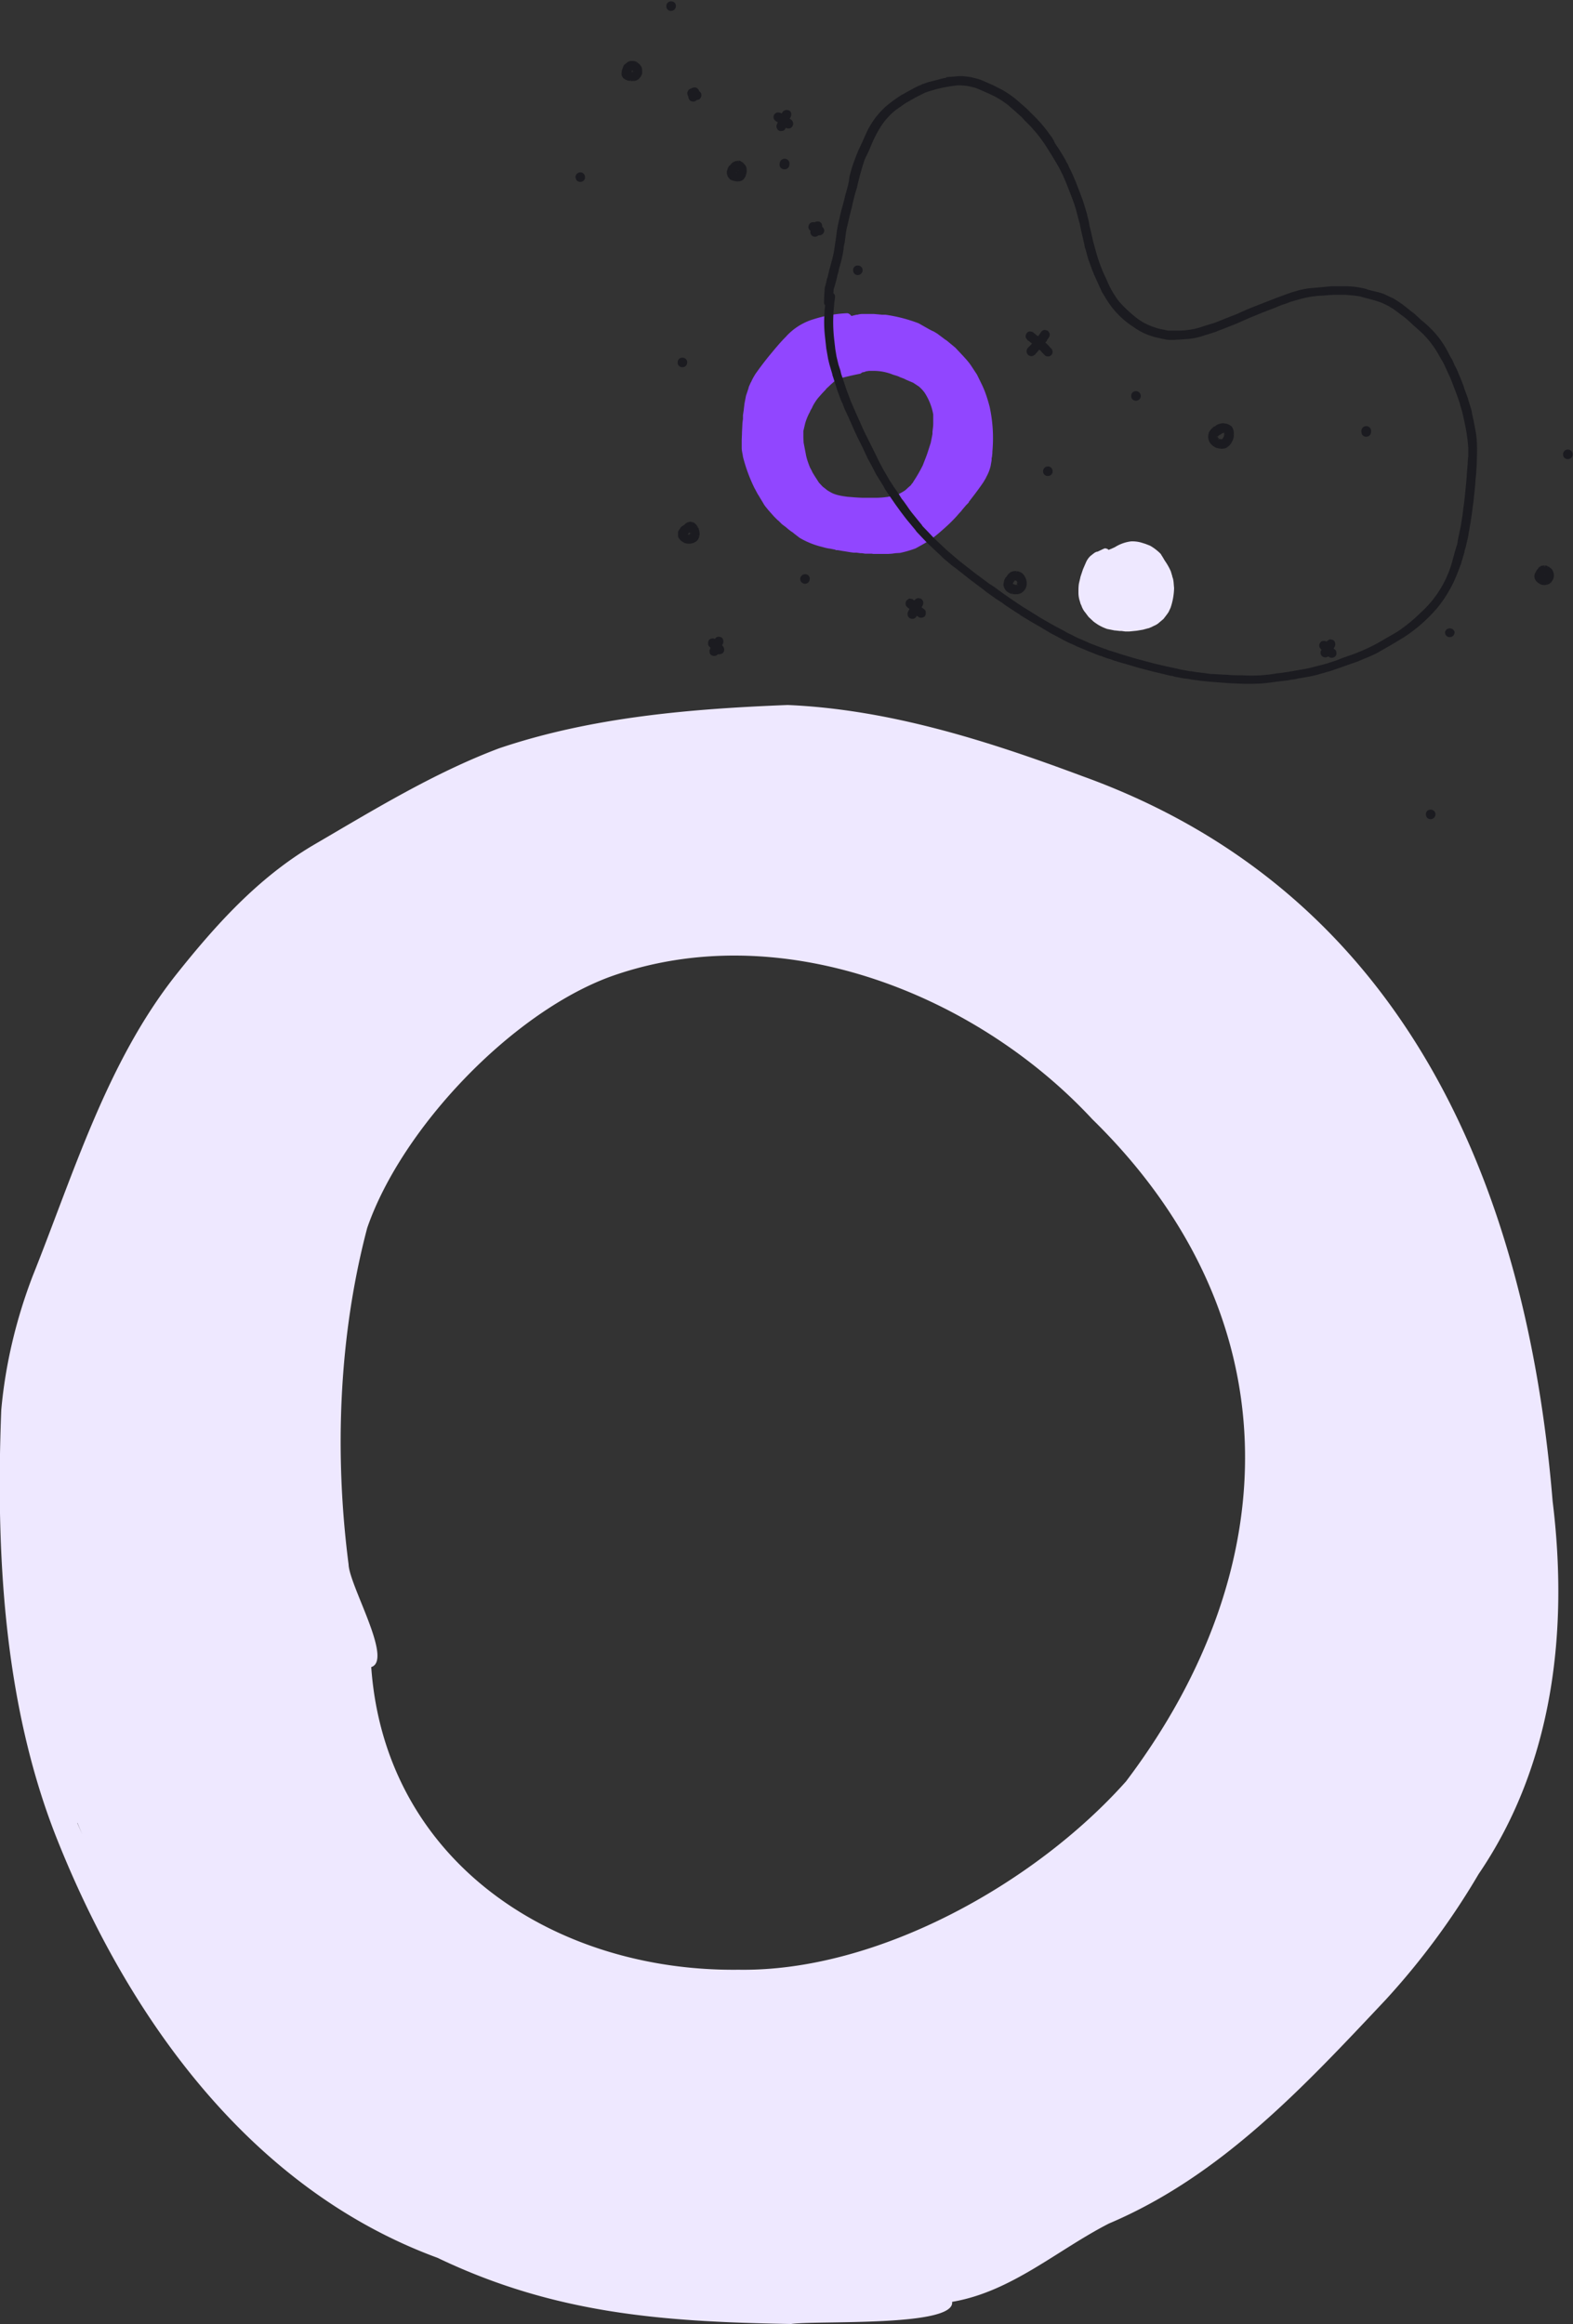 <svg width="625" height="923" viewBox="0 0 625 923" fill="none" xmlns="http://www.w3.org/2000/svg"><rect x="0" y="0" width="625" height="923" fill="#333333" stroke="none"/><path d="M336.5 124.4a51.5 51.5 0 00-13.3 2.4 24 24 0 00-11 7c-2.4 2.4-4.5 5-6.5 7.4a135 135 0 00-5.6 7.4c-.6 1-1.2 2-1.6 3l-.2.3-.8 1.8-.1.5-1 3-.6 3.1-.2 1.7-.1.9-.3 2v1.5l-.2 1.5-.2 4v.5l-.1 2.3v3.2c0 1.2.4 2.5.5 3.5a63.7 63.7 0 004.6 12.5c.6 1 1 2 1.7 3l.4.7 1.4 2.3c.5 1 1.3 1.8 1.9 2.6l2.3 2.6 1.3 1.3.6.5.3.3 1 1 1.6 1.2.8.7 1.3 1 .5.3.6.5 2.2 1.7a32.5 32.5 0 008.9 3.6c1.1.3 2.1.6 3.2.7l2 .4.4.2h.7l1.7.3 1.3.2 1.2.2.6.1 1.4.2h1.3l1.4.2h.6l1.4.2h2.6l.6.1h5.9l1.5-.1 1.4-.2 1.8-.1a44.6 44.6 0 006.2-1.8l2.7-1.5 1.7-1 .6-.4c2.7-1.7 5.2-4 7-5.6a62 62 0 004.5-4.5l.5-.6 1.2-1.3.2-.3 1.7-2 1-1c0-.3.2-.4.3-.6 2.1-2.7 4-5.2 5.6-7.6l1-1.7v-.1a17 17 0 001.8-4.5l.4-2.3v-.8c.2-.6.2-1.3.3-2v-.6a58.7 58.7 0 00-1.1-17.9c-.9-3.4-1.8-6.1-3-8.6l-2-4.1-2.5-3.8c-.9-1.3-2-2.5-3-3.6l-3.1-3.3-3.5-2.9-.5-.3-3.2-2.4-1.5-.9-.3-.1-1-.5-.9-.5-.7-.4-3-1.7a60.4 60.4 0 00-13.2-3.4h-1.4l-1-.1-2.2-.2h-4.5c-.7 0-1.3.1-2 .3h-.4l-2 .5c-.6-.7-1.1-1.1-1.8-1.1zm-11.8 34.1l.4-.5 1.5-1.7 1.6-1.7v-.1l1.5-1.4.3-.3 1.7-1.5.7-.4.9-.5a128.9 128.9 0 018.6-2l.7-.5 1-.2.4-.2 1.3-.2h1.7a20.3 20.3 0 017.8 1.5c.9.3 1.9.5 2.8 1l1.6.6 1 .5 2.6 1.1 2.3 1.5c.8.7 1.6 1.5 2.3 2.5a23.3 23.3 0 013.4 8.6v3.7c0 1.1-.2 2.2-.3 3.2v.7-.2.3l-.1.6-.6 3-1 3.1c-.6 2-1.4 3.8-2.1 5.7a57.8 57.8 0 01-3.8 6.6l-.2.4-.3.3-.5.7-.2.2-.7.6-1.3 1.2c-1 .7-2 1.2-2.8 1.6h-.2l-.9.4-1.4.3-2 .4h-.2c-1.4.2-2.8.3-4.3.3h-5.2a75 75 0 01-3.5-.2l-1.2-.1-1.3-.1-1.4-.2-.6-.1c-1.2-.2-2.5-.5-3.7-1a17.3 17.3 0 01-2.6-1.5l-.2-.2-1.3-1-1.5-1.6-1.8-2.8c-.4-.7-.8-1.2-1-1.8l-.8-1.5c-.7-1.8-1.2-3.2-1.5-4.6l-.5-2.6-.5-2.6-.1-2.1V172.8v-1.6l.7-3a22 22 0 011.9-4.6c.2-.6.6-1.2.9-1.7v-.1c.5-1.1 1.2-2.2 2-3.3z" fill="#9146FF"/><path d="M449.9 215h-.4a15.6 15.6 0 00-6.5 2.3l-1.3.6-1 .4-.2.1-.5-.4-.7-.2h-.4l-.7.3-2.1 1c-.5 0-.9.3-1.3.5l-1.4 1.1c-.7.6-1.3 1.4-1.8 2.4l-1.3 3-1 3-.1.5-.5 2.1c-.2 1.2-.2 2.4-.2 3.6 0 1 .1 1.9.4 3l.3 1 .1.4.5 1.1v.1c.3.7.6 1.3 1.1 2l.1.1 1.5 2 1.6 1.5c.6.6 1.3 1 2 1.5a19.5 19.5 0 003.8 1.8l3 .6h.2l1.8.2h.7l1.5.2h1.6l3-.3 2.4-.4 2.2-.6c.2 0 .5-.1.7-.3h.2l1.2-.6c.7-.3 1.3-.6 1.9-1.1l2-1.7 1.3-1.7.7-1 .8-1.7a26 26 0 001.4-7.8l-.2-2.4c-.1-.8-.2-1.5-.5-2.1v-.2l-.6-2a24 24 0 00-1.9-3.5l-.2-.3-.4-.6-.7-1.2-.7-1.1v-.1l-.7-.7c-1.1-1-2.4-2-3.7-2.7l-1.8-.7-1.6-.5c-1.4-.4-2.6-.5-3.6-.5z" fill="#EEE8FF"/><path d="M621.3 180.5c0 .9.7 1.6 1.6 1.6 1 0 1.7-.7 1.7-1.6 0-1-.7-1.7-1.7-1.7-.9 0-1.6.7-1.6 1.7zM415.4 135.5h0l1.2-1.7h0c.2-.4.3-.9.2-1.3-.2-.4-.4-.8-.8-1h0l-.8-.2c-.6 0-1.1.3-1.4.8a36.5 36.5 0 01-4.2 5.2l-1 1c-.6.7-.6 1.7 0 2.4.3.3.8.5 1.2.5.4 0 .8-.2 1.2-.5l1.5-1.7h0a176.8 176.8 0 013-3.5z" fill="#1B1B20" stroke="#1B1B20" stroke-width=".5"/><path d="M409 131.9h0c-.4.1-.8.4-1 .8-.2.4-.3.8-.2 1.3l.7 1a1.9 1.9 0 00.4.2l3.2 2.6h0l1.6 1.4.6.7h0l.2.2h0l.2.2.8.8.6.2h.7c.4-.2.8-.4 1-.8h0a1.7 1.7 0 00-.5-2.1l-.4-.4h0l-.3-.4-.2-.2-.2-.2-.4-.4-.8-.7h0l-.7-.7h0l-4.1-3.3h0l-.8-.2h0-.1 0-.1 0-.1 0zM449.7 157.3c0 .9.7 1.6 1.6 1.6 1 0 1.7-.7 1.7-1.6 0-1-.7-1.7-1.7-1.7-.9 0-1.6.7-1.6 1.7zM363.5 238.6h0a69 69 0 00-2.5 4.5h0c-.3.7-.2 1.7.6 2.2.4.2.9.3 1.3.2.4-.1.8-.4 1-.8l2.5-4.4c.4-.8.2-1.8-.6-2.3h0l-.8-.2c-.6 0-1.1.3-1.5.8z" fill="#1B1B20" stroke="#1B1B20" stroke-width=".5"/><path d="M361.3 238h0v.1c-.4.1-.8.4-1 .7h0a2 2 0 00-.2 1.3h0c.1.5.4.7.7 1h0c.7.5 1.3 1 1.8 1.6h0l1 1 .5.4.7.5h0c.3.3.7.5 1.2.5s.8-.2 1.2-.4h0c.3-.4.4-.8.4-1.2 0-.4 0-.9-.4-1.2l-.8-.6-.3-.3-1.1-1a15 15 0 00-.5-.5h0l-.5-.5h0l-1.5-1.2-.8-.2h-.2s0 0 0 0h-.2z" fill="#1B1B20" stroke="#1B1B20" stroke-width=".5"/><mask id="a" maskUnits="userSpaceOnUse" x="398.2" y="226.3" width="10" height="10" fill="#000"><path fill="#fff" d="M398.2 226.3h10v10h-10z"/><path d="M401.6 227.8l-.6.5-.2.3c-.3.2-.5.6-.7.9a4.5 4.5 0 00-1 2.6c0 .5.3 1 .5 1.4.3.6.8 1.1 1.4 1.5l1.3.4a6 6 0 001.7.1c.8 0 1.4-.2 2-.7l.4-.3.4-.6.4-.8c.6-1.6 0-3.4-1-4.7-.4-.5-.8-.7-1.3-.9l-1-.2h-.4c-.7 0-1.4.1-2 .5zm2.1 2.3h.4v.1l.4.5.1.7v.8l-.2.2-.3.2H403.2c-.3 0-.5 0-.8-.2h-.2c0-.2-.1-.3-.3-.5l.1-.4.7-1c0-.2.2-.2.3-.4h.2l.1-.1h.4zm-1.8 1.6zm0 0z"/></mask><path d="M401.6 227.8l-.6.5-.2.3c-.3.2-.5.6-.7.9a4.5 4.5 0 00-1 2.6c0 .5.3 1 .5 1.4.3.6.8 1.1 1.4 1.5l1.3.4a6 6 0 001.7.1c.8 0 1.4-.2 2-.7l.4-.3.4-.6.4-.8c.6-1.6 0-3.4-1-4.7-.4-.5-.8-.7-1.3-.9l-1-.2h-.4c-.7 0-1.4.1-2 .5zm2.1 2.3h.4v.1l.4.5.1.7v.8l-.2.2-.3.2H403.2c-.3 0-.5 0-.8-.2h-.2c0-.2-.1-.3-.3-.5l.1-.4.7-1c0-.2.2-.2.3-.4h.2l.1-.1h.4zm-1.8 1.6zm0 0z" fill="#1B1B20"/><path d="M401.6 227.8l-.3-.4.3.4zm-.6.5l.3.5h.1v-.2l-.4-.3zm-.2.3l-.4-.4.4.4zm-.7.9l.4.3-.4-.3zm-.7 1.4l-.5-.1.5.1zm.2 2.6l-.5.1.5-.1zm1.4 1.5l.3-.5-.3.5zm1.3.4l-.1.5v-.5zm1.7.1v-.5.5zm2-.7l-.3-.4.2.4zm.4-.3l.3.4-.3-.4zm.4-.6l-.4-.3.4.3zm.4-.8l.5.1-.5-.1zm-1-4.7l.4-.3-.4.3zm-1.3-.9l.2-.5-.2.5zm-1-.2l.1-.5v.5zm-.4 0v.5-.5zm.6 2.8l.3-.3-.1-.2h-.2v.5zm0 .1l.5-.3h-.1l-.4.3zm.4.5l.5-.1v-.1h-.1l-.4.2zm.1.7h.5v-.1h-.5zm0 .4l.5.1v-.1h-.5zm0 .4l.3.4v-.1l.1-.1-.5-.2zm-.2.2l.4.3-.4-.3zm0 0l-.4-.3.4.3zm-.3.2l.3.5v-.1l-.3-.4zm-1 0v.6-.5zm-.7-.2l-.4.4h.1l.1.1.2-.5zm-.2 0l-.4.2.4-.3zm-.3-.5l.5-.3-1-1.4v1.7h.5zm.1-.4l-.5-.2v.2h.5zm.7-1l-.4-.4v.1l.4.3zm0 0l.4.3v-.2l-.4-.2zm.3-.4v-.5h-.4v.3l.4.2zm0 0v.5h.2l.2-.1-.4-.4zm.3-.1l.4-.4-.4-.3-.3.3.3.4zm-2-2.6l-.7.7.9.5.4-.4-.6-.8zm-.5.5c-.2 0-.3.3-.4.3l.7.7h.1v-.1l-.4-.9zm-.4.4l-.7 1 .8.4.7-.8-.8-.6zm-.7.9a5 5 0 00-.8 1.6l1 .3c0-.5.3-1 .6-1.3l-.8-.6zm-.8 1.6l-.2 1.3h1l.1-1-1-.3zm-.2 1.3c0 .3 0 .6.2.9v.3l.2.3 1-.3a9.5 9.5 0 00-.3-.7l-.1-.5h-1zm.4 1.5c.4.9 1 1.4 1.7 1.8l.5-.9c-.6-.3-1-.7-1.3-1.2l-.9.3zm1.7 1.8c.5.3.9.4 1.4.5l.2-1c-.4 0-.8-.2-1.1-.4l-.5 1zm1.4.5c.6.1 1.2.2 1.9.1l-.1-1h-1.6l-.2 1zm1.9.1c.8 0 1.5-.3 2.1-.8l-.6-.8c-.5.4-1 .6-1.6.6v1zm2.1-.8l.3-.2.2-.1-.6-.8-.3.1-.1.2.5.8zm.5-.4l.5-.6-.8-.6c0 .2-.2.4-.4.5l.7.7zm.5-.6l.3-.5.2-.5-1-.3-.1.4-.2.3.8.6zm.5-1c.7-1.8 0-3.7-1.1-5.1l-.8.6c1 1.2 1.5 2.8 1 4.2l.9.3zm-1.1-5.1a4 4 0 00-1.5-1l-.4.9 1.1.7.8-.6zm-1.5-1l-.6-.2h-.5l-.2 1h.9l.4-.9zm-1.2-.3h-.1-.2-.1v1h.4v-1zm-.4 0c-.8 0-1.6.2-2.2.6l.5.8c.5-.3 1-.4 1.7-.4v-1zm.2 3.8h.4v-1h-.4v1zm0-.1l.8-.7-.8.7zm0 0a37 37 0 00.4.5l.8-.6-.2-.2-.1-.3-.9.6zm.3.3a166.2 166.2 0 00.2.7l1-.2-.2-.4v-.3l-1 .2zm.1.6V231.8h1v-.1-.1-.1h-1zm0 .2v.5l.9.3v-.3l.1-.2-1-.3zm0 .3v.2l.7.6.1-.2-.7-.6zm0 .1l.6.8-.6-.8zm0 0l-.1.1h-.1l-.1.2.7.7.1-.1.1-.1-.7-.7zm-.2.2a.7.7 0 01-.1 0v1l.6-.1-.5-1zm-.1 0h-.2-.1H403.1v1h.6v-1zm-.5 0l-.7-.2-.4 1 .9.2.2-1zm-.6-.1l-.2-.2-.6.8.2.1.6-.7zm0 0a4 4 0 01-.3-.5l-.9.6.2.2.1.2.8-.5zm-.8-.2h.5-1 .5zm.5 0l.1-.4h-1v.3h1zm0-.2l.7-1-.8-.5-.8 1.1 1 .4zm.6-.9l-.6-.7.6.7zm.2-.2l.2-.2-.9-.5-.2.3.9.4zm-.2-.5v.5-1 .5zm.4.4h-.2v-1l-.3.1-.2.2.7.7zm-.2 0h.1a.6.6 0 00.4-.1l-.7-.8h.2v1zm-.2-.2c.3.3.6.3.7.3v-1l-.7.7zm-1.6 1.4h1-1zm.5 0h.5-1 .5zm-.5 0h.5.5-1zm.5 0h.5-1 .5z" fill="#1B1B20" mask="url(#a)"/><mask id="b" maskUnits="userSpaceOnUse" x="479.5" y="167.6" width="11" height="11" fill="#000"><path fill="#fff" d="M479.5 167.6h11v11h-11z"/><path d="M485.8 168.6c-1 .1-2.1.4-2.8 1.1l-.8.5c-.6.5-1.2 1.2-1.5 2-.3.9-.2 1.7 0 2.5a4.1 4.1 0 001.9 2.2c.3.3.6.4 1 .5l1.2.3c1 .1 2 0 2.8-.6l.5-.5.4-.5.3-.3a6.5 6.5 0 001-3.1c0-1.2-.2-2.4-1-3.2-.7-.6-1.6-.8-2.5-.8h-.5zm.7 2.8h.3l.1.2V172.5l-.2 1.2-.5.9-.3.2-.1.1h-.8l-.6-.1-.4-.2-.4-.4-.1-.2-.1-.5v-.1-.1l.2-.4c.3-.2.4-.5.7-.6.4-.1.6-.3.7-.5l.1-.1.8-.2h.6zm-1.3 0s0 .1 0 0c0 .1 0 0 0 0zm1.7.1zm0 0l.1.1z"/></mask><path d="M485.8 168.6c-1 .1-2.1.4-2.8 1.1l-.8.5c-.6.5-1.2 1.2-1.5 2-.3.9-.2 1.7 0 2.5a4.1 4.1 0 001.9 2.2c.3.3.6.4 1 .5l1.2.3c1 .1 2 0 2.8-.6l.5-.5.4-.5.3-.3a6.5 6.5 0 001-3.1c0-1.2-.2-2.4-1-3.2-.7-.6-1.6-.8-2.5-.8h-.5zm.7 2.8h.3l.1.2V172.5l-.2 1.2-.5.9-.3.2-.1.1h-.8l-.6-.1-.4-.2-.4-.4-.1-.2-.1-.5v-.1-.1l.2-.4c.3-.2.4-.5.7-.6.4-.1.6-.3.7-.5l.1-.1.8-.2h.6zm-1.3 0s0 .1 0 0c0 .1 0 0 0 0zm1.7.1zm0 0l.1.1z" fill="#1B1B20"/><path d="M485.8 168.6v.5h.1v-.5zm-2.8 1.1l.4.4-.4-.4zm0 0v.6h.2l.1-.2-.3-.3zm-.8.5l.4.4-.4-.4zm-1.5 2l.5.2-.5-.1zm0 2.5l-.4.2.5-.2zm1.1 1.7l.4-.4-.4.4zm.8.5l.3-.4-.3.4zm1 .5l-.2.5.2-.5zm1.2.3v.5-.5zm2.8-.6l.3.4-.3-.4zm1-1l-.4-.4v.1l.3.3zm.2-.3l-.5-.3.5.3zm.5-1.1l.5.2-.5-.2zm.5-2h-.5.5zm-1-3.2l-.4.4.4-.4zm-2.5-.8l-.3.4H486.3v-.4zm.2 2.7l-.1.5h.1v-.5zm.3 0h.5v-.4h-.5v.5zm.2 1.1l.5.1h-.5zm-.3 1.2l.4.2-.4-.2zm-.5.9l.3.3h.1l-.4-.3zm-.3.2l-.2-.5-.1.1.3.4zm-.1.1v.5h.2l.1-.1-.3-.4zm-.8 0v.5-.4zm-.6-.1l-.2.4.2-.4zm-.8-.6l-.4.3.4-.3zm-.1-.2l-.5.1.5-.1zm0-.7v.5h.2l.2-.3-.5-.2zm.1-.4l-.3-.4v.1l-.1.1.4.2zm.7-.6l.3.4-.3-.4zm0 0v-.6h-.2v.2l.3.3zm.7-.5l.4.3.1-.1v-.2h-.5zm.1-.1l-.2-.5-.3.2v.3h.5zm.8-.2l.1.5h.1l.1-.1-.3-.4zm1 0l.4-.3-.8-.8v1.2h.5zm.1.1v.5h1.2l-.8-.8-.4.3zm-1.2-3.5c-1 .1-2.3.4-3.1 1.3l.7.7c.5-.6 1.5-.9 2.5-1l-.1-1zm-3.1 1.3l.6.7-.6-.7zm.2-.1c-.4 0-.7.2-1 .5l.7.7.5-.2-.2-1zm-1 .5c-.7.6-1.3 1.3-1.7 2.3l1 .3c.2-.7.7-1.3 1.4-1.8l-.7-.8zm-1.6 2.3a4 4 0 000 2.8l1-.4a3 3 0 01-.1-2l-1-.4zm0 2.8c.2.6.6 1.3 1.2 1.8l.7-.7c-.4-.4-.7-1-1-1.5l-.9.4zm1.2 1.8l.8.7.5-.9-.6-.5-.7.7zm.8.6l.6.4.5.2.4-1c-.2 0-.4 0-.5-.2-.2 0-.3 0-.4-.2l-.6.8zm1 .6l1.5.3v-1c-.3 0-.7 0-1-.2l-.4.9zm1.5.3c1 .1 2.2 0 3-.7l-.5-.8c-.7.5-1.6.6-2.4.5l-.1 1zm3-.7l.7-.6-.7-.7-.5.5.6.8zm.7-.6l.4-.5-.8-.6-.3.4.7.7zm.4-.5c.2-.1.2-.3.3-.4l-.9-.5-.1.2.7.7zm.3-.4l.6-1.1-1-.4-.5 1 .9.5zm.6-1.1a7 7 0 00.5-2.2h-1a6 6 0 01-.4 1.8l.9.4zm.5-2.2c0-1.2-.2-2.6-1.2-3.6l-.7.8c.7.6 1 1.7.9 2.7l1 .1zm-1.2-3.5a4 4 0 00-2.8-1v1c.8 0 1.6.2 2.1.7l.7-.7zm-2.5-1a1 1 0 00-.5-.1 1 1 0 00-.4 0l.3 1 .6-.8zm0 3.7h-.1.3v-1h-.3v1zm.2-.4v.5-1 .5zm-.5 0a.6.6 0 00.1.3.6.6 0 00.1 0 .4.4 0 01-.1-.2h1a.6.6 0 000-.3h-.1v-.1a.4.4 0 010 .3h-1zm.1 0v.3h1v-.3h-1zm0 .3v.7h1v-.1-.1-.1-.1-.1-.1h-1zm0 .7c0 .3 0 .6-.2 1l1 .3.3-1.2-1-.1zm-.2 1l-.5.8.9.5.5-1-.9-.4zm-.4.7v.1h-.1l.5 1a1 1 0 00.3-.4l-.7-.7zm-.2.2l-.2.2.7.7.2-.2-.7-.7zm.2 0a.6.6 0 00-.2 0h-.1v1a.7.7 0 00.2 0h.1v-1zm-.2 0h-.1-.1-.1-.2v1h.4v-1zm-.4 0h-.4-.3l-.2.9h.3l.3.1.3-1zm-.6 0l-.1-.1h-.1l-.8.6.4.3a3.6 3.6 0 00.2 0l.4-.9zm-.3-.2v-.1h-.1v-.1c-.1 0 0 0 0 0h-.1l-.1-.1-.7.7.1.1h.1v.1l.1.1.7-.7zm-.2-.2l-.1-.2-1 .4.1.2h.1l.9-.4zm-.2-.2v-.1-.1-.1h-1l.1.6 1-.3zm0-.3v-.1h-1v.1h1zm0-.1a.5.5 0 01-.5.4v-1a.5.5 0 00-.5.5h1zm0 .1v-.1l.2-.4-1-.3v.1a2 2 0 00-.1.3l.9.4zm.1-.3l.6-.5-.5-.9c-.4.2-.6.6-.8.7l.7.7zm.7-.6l-.7-.7.7.7zm-.2.1c.3 0 .7-.2 1-.6l-.9-.6c0 .1-.1.2-.3.2l.2 1zm1-.9v.1a.4.4 0 010 .2v-.1a.6.6 0 00.1-.3h-1v-.1a.4.4 0 01.1-.2v.1a.6.6 0 00-.2.3h1zm-.2.4l.7-.2-.2-1-.9.2.4 1zm1-.3l.4-1c-.3 0-.7 0-1 .2l.5.8zm-1-.4h-.6 1-1 .5zm-.6 0h.5-.5 1-1zm1.8.4l.4-.3.4-.4-.8.7.4-.3.4-.4-.8.7zm0 0l.4-.3.4-.4-.8.7.4-.3.4-.4-.8.7zm0 0l.4-.3.4-.4-.8.7.4-.3.4-.4-.8.7zm.1 0v.1l.8-.7-.8.6zm.4-.8a.4.4 0 01.5.4h-1v.1a.6.6 0 00.5.5v-1z" fill="#1B1B20" mask="url(#b)"/><path d="M414.7 187.2c0 .9.7 1.6 1.6 1.6 1 0 1.7-.7 1.7-1.6 0-1-.7-1.7-1.7-1.7-.9 0-1.6.8-1.6 1.7zM541.2 171.6c0 1 .7 1.6 1.6 1.6 1 0 1.7-.7 1.7-1.6a1.7 1.7 0 10-3.3 0zM574.4 251.1c0 1 .7 1.7 1.6 1.7 1 0 1.7-.8 1.7-1.7a1.7 1.7 0 00-3.3 0zM528.4 254.3h0-.1c-.4.1-.8.4-1 .7h0a15 15 0 01-1 1.6h0l-.5 1h0l-.6.8c-.3.4-.3.9-.2 1.3a1.7 1.7 0 003 .4l1.1-1.7h0l1-1.7c.2-.4.3-.8.1-1.3h0c0-.4-.3-.8-.7-1h0l-.8-.2h-.3v0s0 0 0 0zm.1 0s0 0 0 0 0 0 0 0z" fill="#1B1B20" stroke="#1B1B20" stroke-width=".5"/><path d="M529.8 257.9h0v0s0 0 0 0 0 0 0 0 0 0 0 0zm0 0h0zm.1 0s0 0 0 0 0 0 0 0zm-.3-.3l-.8-.8-.8-.8h0l-.8-.8c-.3-.3-.7-.4-1.1-.4-.5 0-.9 0-1.2.4-.7.7-.6 1.7 0 2.3l.4.5h0l.5.4c.2.4.5.6.8.8h0l.6.6h0l.2.2.9.8h0c.8.4 1.8.2 2.3-.6.2-.4.2-.8.1-1.2 0-.4-.3-.8-.7-1l-.4-.4z" fill="#1B1B20" stroke="#1B1B20" stroke-width=".5"/><mask id="c" maskUnits="userSpaceOnUse" x="609.1" y="224.1" width="9" height="9" fill="#000"><path fill="#fff" d="M609.1 224.1h9v9h-9z"/><path d="M612 225.5c-.1.1-.4.3-.5.6l-.4.4-.6 1c-.3.6-.5 1.4-.3 2 .3.9 1 1.4 1.6 1.8.7.6 1.9.7 2.8.4l.9-.4.5-.4c.3-.3.5-.6.6-1 .3-.5.3-1.1.3-1.6 0-.6-.2-1-.4-1.5l-.8-1a4.8 4.8 0 00-2-.7h-.1c-.6 0-1.1.1-1.5.4zm1.6 2.4l.4.2v.8l-.2.1h-.1H613.4l-.4-.2.6-1z"/></mask><path d="M612 225.5c-.1.1-.4.3-.5.6l-.4.4-.6 1c-.3.6-.5 1.4-.3 2 .3.9 1 1.4 1.6 1.8.7.6 1.9.7 2.8.4l.9-.4.5-.4c.3-.3.5-.6.6-1 .3-.5.3-1.1.3-1.6 0-.6-.2-1-.4-1.5l-.8-1a4.8 4.8 0 00-2-.7h-.1c-.6 0-1.1.1-1.5.4zm1.6 2.4l.4.2v.8l-.2.1h-.1H613.4l-.4-.2.6-1z" fill="#1B1B20"/><path d="M612 225.5l-.2-.4.3.4zm-.5.6l.3.4h.1l.1-.2-.5-.2zm-1 1.4l.5.2-.5-.2zm-.3 2l-.4.2.4-.1zm1.6 1.8l-.3.4.3-.4zm2.8.4l.1.5-.1-.5zm.9-.4l.2.4-.2-.4zm1.1-1.4l-.4-.2.4.2zm-.1-3.1l.4-.2-.4.2zm-2.7-1.7v-.5.5zm-.2 0l-.1.5v-.5zm0 2.8l.4.3V227.9h-.4zm0 0l.2-.5h-.2v.4zm.4.2l-.2.4.7.4v-.8h-.5zm-.2 1v.4h.2l.1-.1-.3-.4zm-.1 0v.5h.5v-.5h-.5zm-.3 0l-.2.4h.2v-.5zm-.4-.4l-.4-.2-.3.3.3.3.4-.4zm-1.2-3.6c-.2.1-.6.4-.7.8l.9.4c0-.2.2-.2.4-.4l-.6-.8zm-.5.6l-.6.6.9.5c0-.2.1-.2.2-.3l-.5-.8zm-.6.6l-.6 1 .9.4.6-.9-.9-.5zm-.6 1c-.4.7-.6 1.6-.3 2.4l1-.3c-.3-.5-.1-1.1.2-1.7l-1-.4zm-.3 2.4c.3 1 1 1.6 1.7 2l.5-.8c-.6-.4-1-.9-1.3-1.5l-1 .3zm1.7 2c.9.7 2.2.8 3.2.5l-.3-1c-.8.3-1.7.2-2.4-.3l-.5.8zm3.3.5l1-.4-.6-1-.8.4.4 1zm1-.5l.6-.5-.7-.7-.5.4.5.8zm.6-.5l.7-1.1-1-.4c0 .3-.2.6-.4.8l.7.7zm.7-1.1c.3-.7.3-1.3.3-1.8h-1c0 .5 0 1-.2 1.4l.9.4zm.3-1.8a4 4 0 00-.5-1.7l-.9.4c.2.5.4.8.4 1.3h1zm-.5-1.8a3 3 0 00-1-1l-.5.8c.3.2.5.4.6.7l1-.5zm-1-1l-.5-.4-.5.9c.2 0 .3.2.5.3l.6-.8zm-.5-.4l-.2-.1h-.2l-.4.8.1.1h.2l.5-.8zm-.4-.2c-.4-.2-.7-.3-1.1-.3l-.2 1c.4 0 .6 0 .9.2l.4-.9zm-1.2-.3h-.2v1h.1v-1zm-.2 0c-.6 0-1.3.1-1.8.5l.6.8c.3-.2.7-.4 1.1-.3l.1-1zm0 3.3h.5v.2l-.2.2h-.3v-1a.6.6 0 00-.5.6h.5zm-.2.4h.1l.3.2.4-.9h-.1l-.3-.2-.4.9zm.6-.2h-.5 1-.5zm-.5 0v.1h1-1zm0 .1v.5h1v-.1-.1-.1-.1h-1zm0 .5a.3.3 0 010-.1l.8.7.2-.6h-1zm0-.1c.1 0 .2-.1.1 0h-.2l.7.8.2-.1-.7-.7zm.3 0h-.3a.5.5 0 00-.3.5h1a.5.5 0 01-.4.4v-1zm-.1 0h-.1v1-1zm-.1 0c.1 0 .1 0 0 0h-.2v1l-.1-.1h.3v-1zm0 0l-.2-.2-.7.7.5.4.4-1zm-.6.2l.4-.4-.8.7h.1l.3-.3zm.4.2l.6-.8-.9-.6-.5.9.8.5z" fill="#1B1B20" mask="url(#c)"/><path d="M312.1 44h0c-.5.2-.9.4-1 .8h0c-.2.1-.2.3-.3.4h0l-.3.5h0l-.3.6h0l-.2.6c-.4.8-.8 1.7-1 2.5l-.2.3h0c-.1.4 0 1 .2 1.3.2.4.6.7 1 .8.4 0 .9 0 1.3-.2.4-.3.6-.7.7-1l.3-.9h0l.4-.8a11 11 0 01.6-1.3l.3-.6.3-.6h0c.2-.4.3-.8.2-1.3h0c0-.4-.3-.8-.7-1h0l-.9-.2h0l-.3.1h-.1z" fill="#1B1B20" stroke="#1B1B20" stroke-width=".5"/><path d="M311.9 46.3s0 0 0 0l-.8-.6h0l-1-.6h0l-.9-.2c-.5 0-1 .2-1.4.8h0c-.4.8-.2 1.7.6 2.2h0l1.2.7.4.3h0a.7.7 0 00.2.1s0 0 0 0 0 0 0 0v.1s0 0 0 0 0 0 0 0h0l.3.2h0l.4.3h0l.3.2h0l.3.2.2.1h0l.3.2h.1c.3.3.7.5 1.2.5.9 0 1.6-.8 1.6-1.7 0-.7-.5-1.4-1.1-1.6l-.6-.3h-.1 0l-.3-.2s0 0 0 0l-.4-.4h0s0 0 0 0l-.5-.5v.2zm0 0h0s0 0 0 0a.3.3 0 00-.2.2l.2-.2zm.5.4h0s0 0 0 0h-.1v-.1a.2.2 0 010 0l.1.1s0 0 0 0h0zm-.3-.2s0 0 0 0 0 0 0 0h0l-.1-.1v0s0 0 0 0h.1zm0-.1h-.1.2s0 0 0 0 0 0 0 0h-.2zM310 65.4c0 1 .8 1.6 1.7 1.6 1 0 1.7-.7 1.7-1.6a1.7 1.7 0 10-3.3 0z" fill="#1B1B20" stroke="#1B1B20" stroke-width=".5"/><mask id="d" maskUnits="userSpaceOnUse" x="288.3" y="63.3" width="9" height="9" fill="#000"><path fill="#fff" d="M288.3 63.3h9v9h-9z"/><path d="M292.6 64.4c-.6.2-1.2.5-1.6 1l-.4.3-.1.3c-.4.1-.7.5-.8.9l-.4 1.4a2.8 2.8 0 00.8 2.2l.5.5.8.3.6.2h1.2c.5 0 .8 0 1.2-.2l1-.8.6-1.2.2-1.2-.1-1.3c-.2-.6-.6-1.2-1-1.6a6 6 0 00-.7-.6c-.3-.2-.6-.3-1-.3h-.1l-.7.1zm.5 2.8l.1.1.1.2v.9l-.2.3h-.2l-.6-.2v-.2l.3-.5.1-.2.5-.5c-.2.1-.2.1 0 0zm-.1 1.6h-.1zm0 .1s-.1 0 0 0c-.1 0 0 0 0 0z"/></mask><path d="M292.6 64.4c-.6.2-1.2.5-1.6 1l-.4.3-.1.3c-.4.1-.7.5-.8.9l-.4 1.4a2.8 2.8 0 00.8 2.2l.5.5.8.3.6.2h1.2c.5 0 .8 0 1.2-.2l1-.8.6-1.2.2-1.2-.1-1.3c-.2-.6-.6-1.2-1-1.6a6 6 0 00-.7-.6c-.3-.2-.6-.3-1-.3h-.1l-.7.1zm.5 2.8l.1.1.1.2v.9l-.2.3h-.2l-.6-.2v-.2l.3-.5.1-.2.5-.5c-.2.1-.2.1 0 0zm-.1 1.6h-.1zm0 .1s-.1 0 0 0c-.1 0 0 0 0 0z" fill="#1B1B20"/><path d="M292.6 64.4v.5h.1l-.1-.5zm-2.1 1.6l.2.4h.1l-.3-.4zm-.8.9l-.5-.2.5.2zm-.4 1.4h.5-.5zm.8 2.2l-.4.3.4-.3zm1.3.8l.1-.5v.5zm.6.2l.2-.5-.2.5zm3.4-1l-.4-.4.4.4zm.7-3.7l-.5.1.5-.1zm-1.7-2.2l.3-.4-.3.4zm-1.1-.3v-.5.5zm-.2 2.9l.4-.4-.4-.3-.3.3.3.4zm.2.3h.5v-.2l-.1-.2-.4.4zm-.2 1.2v.5h.3l.2-.3-.5-.2zm-.2 0l-.2.5h.1v-.5zm-.6-.2l.2-.4h-.1v.4zm0 0h-.6v.5h.5v-.5zm0-.2v.5h.2l-.2-.5zm.3-.5h.5l-1-.2.5.2zm0 0h-.5v1.3l.9-.9-.4-.3zm.1-.2l-.4-.2.4.2zm.3 1.2h.5v-.5h-.5v.5zm-.5-4.9c-.7.2-1.4.6-1.9 1l.7.8c.4-.4.9-.7 1.4-.8l-.2-1zm-1.9 1c0 .2-.1.3-.2.3l-.1.2.7.7.2-.3.1-.1-.7-.7zm-.3.5h-.1v.2h-.1l.7.7.1-.1.1-.1-.7-.7zm0 .1c-.5.2-.9.7-1 1.2l.8.4c.2-.4.4-.6.6-.7l-.5-.9zm-1.1 1.2l-.4 1.5 1 .1c0-.4.2-.8.4-1.3l-1-.3zm-.4 1.5c0 .5 0 1 .2 1.4l1-.3c-.2-.4-.2-.7-.2-1l-1-.1zm.2 1.4c.1.5.4.9.7 1.2l.8-.6-.6-.9-1 .3zm.7 1.3l.6.5.6-.8-.5-.4-.7.7zm.6.5l1 .4.2-1-.6-.2-.6.8zm1 .4a9.1 9.1 0 01.6.1l.3-1h-.7l-.2.9zm.6.1c.5.2 1 .2 1.3.2v-1l-1-.1-.3 1zm1.3.2c.6 0 1-.2 1.4-.3l-.4-1c-.4.2-.6.3-1 .3v1zm1.4-.3c.5-.3 1-.7 1.2-1l-.9-.6c-.2.3-.4.5-.7.6l.4 1zm1.1-1c.4-.4.6-1 .7-1.3l-.9-.4-.5 1 .7.7zm.7-1.3l.3-1.3-1-.2c0 .5 0 .8-.2 1l1 .5zm.3-1.3l-.1-1.5-1 .2.1 1.1 1 .2zm-.1-1.5c-.2-.8-.7-1.4-1.2-1.9l-.7.7c.4.4.8 1 .9 1.4l1-.2zm-1.2-1.9l-.7-.6-.6.8.6.5.7-.7zm-.8-.6c-.3-.2-.7-.4-1.2-.4v1c.3 0 .5.1.8.3l.4-1zm-1.2-.4h-.1v1-1zm-.1 0l-.8.2.2 1 .6-.2v-1zm-.5 3.7v.1l.8-.6v-.1h-.1l-.7.6zm0 .2s0-.1 0 0l.2.1.7-.7-.1-.1-.7.7zm0-.2a.6.6 0 00.1.3v-.2h1a.6.6 0 000-.3c-.1 0-.1 0 0 0v.2h-1zm0 .1V68h1v-.1-.1h-1zm0 .4v.1l1 .5V68h-1zm0 .1v.2h-.1v.1l.9.5v-.1-.1l.1-.1-.9-.5zm.3.1h-.1-.1v1h.2v-1zm0 0h-.4l-.2-.1-.3 1h.5l.3-.9zm-.8-.2a.4.4 0 01.3.1.6.6 0 00-.4-.1v1a.4.4 0 01-.3-.1.5.5 0 00.1 0 .6.6 0 00.3.1v-1zm.4.5h-1 1zm0 0l-.2.2-.2.1v-1a.5.5 0 00-.6.6h1zm-.2.2c.2 0 .3-.2.4-.3l.1-.4-.8-.4-.1.2-.1.1.5.8zm-.4-.9h1-1zm.9.4l.1-.2v-.1l-.8-.5v.1h-.1c0 .1 0 0 0 0l.8.7zm.1-.3l.4-.4-.7-.7c-.2.1-.4.3-.5.6l.8.5zm-.3-1.1s.6 0 .6.8l-.6-.8-.1.1c0 .7.7.7.7.7l.1-.1-.7-.7zm.2 1.5a.6.6 0 00-.4.2.4.4 0 01.3-.1v1a.6.6 0 00.4-.2.5.5 0 01-.3.1v-1zm-.1 1h.2l.3-.1v-.4h-1a.5.5 0 01.4-.4s.1 0 0 0v1zm0-.4v-.5 1-1 .5zm0-.5v1-1z" fill="#1B1B20" mask="url(#d)"/><path d="M566.8 323.4c0 1 .7 1.7 1.6 1.7 1 0 1.7-.8 1.7-1.7 0-1-.8-1.6-1.7-1.6-1 0-1.6.7-1.6 1.6zM339.2 107.3c0 1 .7 1.7 1.6 1.7 1 0 1.7-.8 1.7-1.7 0-1-.8-1.6-1.7-1.6-1 0-1.6.7-1.6 1.6zM323.4 89h0c-.5.8-.8 1.8-1.1 2.7h0c-.3.9.3 1.8 1 2h0c1 .3 1.8-.3 2.1-1h0v-.1l.2-.5h0l.2-.6.4-.9h0c.4-.7.3-1.7-.5-2.2h0c-.3-.2-.6-.2-.9-.2-.5 0-1 .2-1.4.8z" fill="#1B1B20" stroke="#1B1B20" stroke-width=".5"/><path d="M321.7 89.3h0c-.5.8-.2 1.8.6 2.2h0l1.2.7h0l.3.2h0l.3.2h0a1.5 1.5 0 01.4.2l.2.2h0c.8.4 1.8.2 2.3-.6.2-.3.3-.8.2-1.2-.2-.4-.4-.8-.8-1l-.6-.4h0l-.3-.2h0l-.3-.2h0l-1.3-.7c-.3-.2-.5-.2-.8-.2-.6 0-1.1.2-1.4.8zM269.5 144c0 .9.7 1.6 1.6 1.6 1 0 1.7-.7 1.7-1.7 0-.9-.7-1.6-1.7-1.6-.9 0-1.6.7-1.6 1.6z" fill="#1B1B20" stroke="#1B1B20" stroke-width=".5"/><mask id="e" maskUnits="userSpaceOnUse" x="268.8" y="206.7" width="10" height="10" fill="#000"><path fill="#fff" d="M268.8 206.7h10v10h-10z"/><path d="M272.4 208.5l-.3.4-.3.2-.8.6-.7.8-.4 1a2 2 0 000 1v.5l.3.6.7.8 1.5.9.7.1a4 4 0 002-.1l.6-.3.8-.6c.5-.4.7-1 .9-1.6.1-.8 0-1.5-.1-2.3l-.4-.8c0-.2-.2-.3-.3-.5-.4-.6-.8-1-1.5-1.3l-.8-.2c-.7.1-1.4.4-1.9.8zm1.6 2zm.2.2c0 .2.2.3.3.5l.1.6v.7l-.3.1-.5.1h-.6l-.4-.3-.1-.1v-.2-.2l.5-.4.6-.7.4-.1zm-.8 2h.1z"/></mask><path d="M272.4 208.5l-.3.4-.3.2-.8.6-.7.8-.4 1a2 2 0 000 1v.5l.3.6.7.8 1.5.9.7.1a4 4 0 002-.1l.6-.3.8-.6c.5-.4.7-1 .9-1.6.1-.8 0-1.5-.1-2.3l-.4-.8c0-.2-.2-.3-.3-.5-.4-.6-.8-1-1.5-1.3l-.8-.2c-.7.1-1.4.4-1.9.8zm1.6 2zm.2.2c0 .2.2.3.3.5l.1.6v.7l-.3.1-.5.1h-.6l-.4-.3-.1-.1v-.2-.2l.5-.4.6-.7.4-.1zm-.8 2h.1z" fill="#1B1B20"/><path d="M272.4 208.5l-.3-.4.3.4zm-.3.4l.3.4h.1l.1-.2-.5-.2zm-.3.2l-.2-.5.2.5zm-2 3.4h.5-.5zm.2.5l.4-.1-.4.1zm.2.6l.5-.2-.5.2zm.7.8l.3-.4-.3.4zm1.5.9l.2-.5-.2.5zm.7.1l-.1.5.1-.5zm2-.1l.2.4-.2-.4zm.6-.3l-.1-.5.1.5zm.8-.6l-.3-.4.3.4zm.9-1.6l.5.2-.5-.2zm-.1-2.3l.4-.1-.4.1zm-.4-.8l.5-.2-.5.2zm-.3-.5l.4-.3-.4.3zm-1.5-1.3l-.2.5.2-.5zm-.8-.2v-.5h-.1v.5zm-.1 3l.4-.3-.3-.3-.4.2.3.4zm.4 1h.5-.5zm0 .8l.3.4v-.1l-.4-.3zm-.3.1l.1.5h.1l-.2-.5zm-.6.1l-.2.5h.2v-.5zm-.5 0l-.3.4h.1l.2-.5zm-.4-.3l-.4.3v.1h.1l.3-.4zm-.1-.1h-.5v.2l.1.1.4-.3zm0-.2l-.4-.3-.1.1v.2h.5zm0-.2l-.3-.4v.2l.4.2zm.5-.4v-.5H272.9l.3.5zm0 0l-.2-.5-.3.1v.3h.5zm.6-.7l.1-.5-.4-.2-.2.5.5.2zm-1.7-2.6l-.4.5.9.4a1.1 1.1 0 01.2-.2l-.7-.7zm-.2.3h-.1l-.2.1.4 1 .2-.2h.2l-.5-1zm-.3.1l-1 .7.8.7.7-.5-.5-.9zm-1 .7l-.6.9.7.6.7-.8-.7-.7zm-.6.9c-.3.3-.5.8-.6 1.1l1 .3.3-.8-.7-.6zm-.6 1.1v1.3l1-.2c-.1-.3-.1-.5 0-.8l-1-.3zm0 1.2v.7l1-.4v-.3h-1zm0 .6l.4.8.9-.6-.3-.4-1 .2zm.4.8l.8.9.6-.8-.5-.6-.9.5zm.8.9l1.6 1 .4-1a5 5 0 01-1.4-.8l-.6.8zm1.5.9l.5.1.4.1.2-1h-.4l-.2-.1-.5.9zm1 .2c.7.1 1.5 0 2.2-.2l-.3-1c-.6.3-1.2.3-1.8.2l-.2 1zm2.2-.2l.3-.1.4-.2-.5-.9-.3.2-.3.1.4.9zm.6-.3a3 3 0 001-.6l-.7-.7a2 2 0 01-.6.4l.3 1zm1-.6c.5-.5.8-1.3 1-1.8l-1-.3c-.2.6-.4 1-.7 1.3l.7.8zm1-1.9a5 5 0 00-.2-2.5l-1 .3c.3.6.3 1.3.2 2l1 .2zm-.2-2.6l-.1-.4-.2-.4-1 .4.2.4.2.4 1-.4zm-.4-.9l-.1-.2-.2-.3-.8.6.1.2.2.3.8-.6zm-.3-.5c-.4-.6-.9-1.2-1.7-1.5l-.3 1c.5.1.8.5 1.2 1l.8-.5zm-1.7-1.5l-1-.2v1c.2 0 .4 0 .6.2l.4-1zm-1.1-.2c-.7.1-1.5.4-2.1 1l.7.7c.4-.4 1-.6 1.6-.7l-.2-1zm-.2 3.3v-.5.5zm0 .5v-.5-.5 1zm0 0v-1 1zm-.2 0l.2.4 1-.4-.4-.6-.8.6zm.2.4a6.9 6.9 0 01.1.5l1-.3a6.9 6.9 0 01-.2-.6l-1 .4zm.1.4V212.2h1v-.1-.1-.1h-1zm0 .3v.2l.9.4.1-.6h-1zm0 0h0l.4 1h.1l.3-.2-.7-.8zm0 0l-.3.1v1l.6-.1-.3-1zm-.3.1h-.1v1-1zm0 0h-.5l-.3.9h.3l.2.1.3-1zm-.4 0l-.2-.1-.2-.2-.5 1h.2l.2.2.5-1zm-.3-.2l-.8.6.1.1.7-.7zm0 .3h-1 1zm0 0v-.1-.1h-1v.1h1zm0 .2v-.3l.1-.1-.9-.4v.1l.7.7zm0-.3h.1l.1-.2.1-.1-.5-.8c-.2 0-.3.2-.3.2l-.2.2.7.7zm0-.7v.5H273.5l.2-.3.1-.3h-1a.4.4 0 01.4-.4v.5zm.4.4c.4-.3.6-.6.7-1l-.9-.3c0 .2-.2.3-.3.4l.5.9zm.1-.7c.4.2.7 0 .8 0l-.5-1-.3 1zm-.2 2h.1v-1 1zm.1-.5v-.5.5z" fill="#1B1B20" mask="url(#e)"/><path d="M318.2 230c0 .8.7 1.6 1.7 1.6.9 0 1.6-.8 1.6-1.7 0-1-.7-1.6-1.6-1.6-.5 0-.9.2-1.2.5-.3.3-.5.7-.5 1.1zM284.2 253.9h0l-1 1.9h0l-1 2.4h0c-.1.4 0 1 .1 1.3.2.4.6.6 1 .7.4.2.9 0 1.3-.1h0c.4-.3.6-.6.7-1l.3-.6h0l.2-.7c.3-.8.7-1.5 1.2-2.2h0c.2-.4.2-.9.1-1.3 0-.4-.3-.8-.7-1h0l-.8-.2c-.6 0-1 .3-1.4.8z" fill="#1B1B20" stroke="#1B1B20" stroke-width=".5"/><path d="M282 254.2h0c-.3.3-.4.8-.4 1.2 0 .4 0 .9.4 1.2h0l1.4 1.4h0l.7.6.7.6.2.2c.4.3 1 .3 1.3.1.4 0 .8-.3 1-.7h0c.2-.4.3-.8.1-1.3 0-.4-.4-.7-.6-1h-.2s0 0 0 0 0 0 0 0 0 0 0 0 0 0 0 0 0 0 0 0h0l-.7-.7-.3-.3-1.3-1.2h0c-.3-.3-.7-.5-1.1-.5-.5 0-.9.2-1.2.4zM229 70.4c0 1 .6 1.6 1.6 1.6.9 0 1.6-.7 1.6-1.6 0-1-.7-1.7-1.6-1.7-1 0-1.7.8-1.7 1.7z" fill="#1B1B20" stroke="#1B1B20" stroke-width=".5"/><mask id="f" maskUnits="userSpaceOnUse" x="246.4" y="23.7" width="9" height="9" fill="#000"><path fill="#fff" d="M246.4 23.7h9v9h-9z"/><path d="M250.5 24.8l-.8.2c-.3.2-.4.3-.5.6h-.4c-.3.3-.5.6-.6 1l-.5 1.2-.3 1.4c0 .6.3 1.1.7 1.5l.6.5.9.3 1 .2 1.7-.1c.5-.1 1-.4 1.2-.7.3-.1.4-.3.6-.6l.4-.8c.2-.3.2-.8.2-1.1 0-.7 0-1.2-.4-1.7 0-.3-.3-.5-.5-.8l-1-.8c-.5-.2-1-.4-1.5-.4h-.8zm.7 2.7h.3l.3.2.1.4V28.7l-.2.1-.3.1H250.2l.5-1.3h.2l.3-.1zm.7.4zm-1.7 1.4z"/></mask><path d="M250.5 24.8l-.8.2c-.3.2-.4.3-.5.6h-.4c-.3.3-.5.6-.6 1l-.5 1.2-.3 1.4c0 .6.3 1.1.7 1.5l.6.5.9.3 1 .2 1.7-.1c.5-.1 1-.4 1.2-.7.3-.1.4-.3.6-.6l.4-.8c.2-.3.2-.8.2-1.1 0-.7 0-1.2-.4-1.7 0-.3-.3-.5-.5-.8l-1-.8c-.5-.2-1-.4-1.5-.4h-.8zm.7 2.7h.3l.3.2.1.4V28.7l-.2.1-.3.1H250.2l.5-1.3h.2l.3-.1zm.7.4zm-1.7 1.4z" fill="#1B1B20"/><path d="M250.5 24.8v.5-.5zm-.8.2l-.2-.4.2.4zm-.5.6l.2.4h.1l.1-.2-.4-.2zm-.4 0l-.2-.4.2.5zm-.6 1h.5-.5zm-.8 2.6l-.5-.1h.5zm1.3 2l.3-.4-.3.4zm.9.3l-.2.5.2-.5zm1 .2v.5-.5zm1.7-.1l.1.5v-.5zm1.2-.7l-.3-.4.3.4zm.6-.6l.4.3-.4-.3zm.4-.8l-.4-.2.4.2zm.2-1.1h.5-.5zm-.4-1.7l-.4.2.4-.2zm-.5-.8l.4-.3-.4.3zm-1-.8l-.3.5.3-.5zm-1.7-.4l-.2.5h.2v-.5zm.5 2.9l.3-.4-.1-.1h-.2v.5zm.2.1l.4-.2-.1-.1-.3.3zm.1.4h.5v-.2l-.5.2zm0 .6h-.6l1 .2-.5-.2zm0 0l.3.4.1-.1v-.2h-.5zm-.2.1v.5h.3l.1-.1-.3-.4zm-1.5 0h-.5l-.1.6h.6v-.5zm.5-1.2V27h-.4v.3l.4.2zm.2 0v.4h.1v-.5zm-.7 1.7l.4-.4-.9-.8v1.2h.5zm0 0h-.5v.5h.5v-.5zm.2-5c-.4 0-.7.2-1 .3l.5 1c.3-.2.4-.3.7-.3l-.2-1zm-1 .3l-.7.7 1 .5c0-.1 0-.2.2-.3l-.5-.9zm-.5.5l-.3.1.5 1V26l.3-.1-.5-.9zm-.3.2a2 2 0 00-.9 1l1 .4c0-.3.2-.5.4-.6l-.5-.8zm-.9 1a28 28 0 01-.5 1.3l1 .4a28.1 28.1 0 01.5-1.3l-1-.4zm-.5 1.3l-.3 1.5 1 .1.3-1.2-1-.4zm-.3 1.6c0 .7.4 1.4.8 1.9l.8-.7c-.4-.3-.6-.8-.6-1.2h-1zm.8 1.9l.8.5.4-.9a2 2 0 01-.4-.3l-.8.7zm.7.5l.6.2.4.2.3-1-.4-.1a1 1 0 01-.3-.1l-.6.8zm1 .4l.6.1h.5l.2-1h-1l-.3.9zm1.2.2l1.8-.1-.2-1h-1.5l-.1 1zm1.8-.1c.6-.2 1-.4 1.5-.8l-.7-.7-1 .5.2 1zm1.4-.8l.7-.7-.8-.6-.5.5.6.8zm.7-.7l.5-1-1-.3c0 .3-.2.5-.3.8l.8.5zm.5-.9l.2-.7v-.3-.3l-1-.1v.6l-.1.4.9.4zm.2-1.3c0-.7-.1-1.4-.4-2l-.9.5c.2.5.4 1 .3 1.4l1 .1zm-.4-2l-.3-.4-.2-.2-.1-.2-.8.6.2.2a6 6 0 01.3.5l.9-.4zm-.6-.8l-1.2-1-.4 1c.3 0 .5.3.8.6l.8-.6zm-1.2-1c-.5-.2-1-.4-1.7-.4v1c.4 0 .8.1 1.2.4l.5-1zm-1.7-.4h-.2v1h.2v-1zm0 0h-.6-.4l.3 1a2.7 2.7 0 01.3 0l.4-1zm0 3.8a.4.4 0 01-.1 0 .8.8 0 00.3 0v-1a.9.9 0 00-.3 0v1zm.2 0a.4.4 0 01-.3 0v-.1a.6.6 0 00.4.2v-1a.4.4 0 01.3.1.6.6 0 00-.4-.2v1zm-.3 0h.1l.1.1.7-.7-.2-.2-.7.7zm.1 0a13.3 13.3 0 00.2.3l.9-.4-.1-.2-.1-.2-.9.5zm.1 0V28.4h1v-.1-.1h-1zm0 .3v.2l.9.4.1-.6h-1zm.4.4h-.5 1-.5zm-.3-.3h-.1l.7.8-.6-.8zm.3 0a.6.6 0 00-.5 0 .5.5 0 01.2 0h.1v1a.6.6 0 00.4-.2.4.4 0 01-.3.1v-1zm-.2 0h-.3v1h.4v-1zm-.2 0h-.1-.1-.1-.1-.1H250.5v1h.7v-1zm-.8 0h-.4v1h.4v-1zm.1.6l.5-1.2-1-.4-.5 1.3 1 .3zm0-1a.6.6 0 00.2 0v-1a.6.6 0 00-.2 0h-.1v1zm.3 0a2 2 0 01.2 0v-1h-.4l.2 1zm.4 0h1-1zm.5 0h0-.5.5zm-2.2 1.3h1-1zm.5.5s.4 0 .5-.3a.5.5 0 000-.4.6.6 0 00-.1-.2l-.4.4-.3.3-.1-.2a.5.5 0 01.4-.6v1z" fill="#1B1B20" mask="url(#f)"/><path d="M265 2.4c0 1 .7 1.7 1.6 1.7 1 0 1.7-.8 1.7-1.7 0-1-.7-1.6-1.7-1.6-.9 0-1.6.7-1.6 1.6zM273.8 38h0c-.2.9.3 1.8 1.1 2 1 .3 1.8-.2 2-1h.1l.5-2c.3-.8-.3-1.7-1.1-2a1 1 0 00-.5 0s0 0 0 0c-.7 0-1.4.4-1.6 1.1l-.2 1h0l-.3 1z" fill="#1B1B20" stroke="#1B1B20" stroke-width=".5"/><path d="M275.8 39.2h0s0 0 0 0 0 0 0 0a.7.7 0 00.2 0c.8.5 1.8.2 2.2-.5.2-.4.3-.9.2-1.3-.1-.4-.4-.8-.8-1l-.5-.2h0l-.5-.2h0l-.8-.4h0c-.3-.2-.5-.2-.8-.2-.6 0-1.1.2-1.4.8-.3.4-.3.9-.2 1.3 0 .4.4.8.8 1l1.6.7z" fill="#1B1B20" stroke="#1B1B20" stroke-width=".5"/><mask id="g" maskUnits="userSpaceOnUse" x="327" y="30" width="260" height="242" fill="#000"><path fill="#fff" d="M327 30h260v242H327z"/><path d="M376.7 31.4c-1.3.3-2.5.5-3.7.9l-4 1-1.9.7c-.2 0-.5.1-.7.3l-1.1.4-1.8.9-1.8 1-3.6 2a66.9 66.9 0 00-5.2 3.8l-.7.6-.7.7a31 31 0 00-6.6 9.3l-1.6 3.6-1.5 3.2a87 87 0 00-2.6 6.9 113 113 0 00-1 3.6L338 72l-.4 1.9-1 3.6-1 4-.5 1.7-.5 2-1 4.4-.4 2.3-.3 2.4-.4 2.7-.4 2.7-.4 2-.7 2.7-.4 1.5-.4 1.4-.3 1.4c-.2.4-.2.8-.3 1.3l-.4 1.1-.2 1.1-.3 1.1-.3 1.1-.2 2.8-.1 2.9c0 .4.2.7.5.9l-.3 2.4v.8l-.1 2c-.1 2.2 0 4.4.2 6.6l.6 5.5.6 3.4a36 36 0 001 4.1l.8 2.7c0 .4.3 1 .4 1.4l1.5 4.7.4 1.2 1.1 2.9.7 1.5.7 1.9 1.6 3.4 2.2 5 1.4 3 2 4 2 4.3 1.8 3.3 1.6 3.1 3 4.8.5 1 1 1.5 3.1 4.5 2.1 2.9 1.6 2.1.7.9 3.4 4.1.5.7 1.7 1.8 2 2.1 1 1 3.6 3.4 1.3 1.2 1 1 3.7 3.1 1 .7 2.3 1.8 3.4 2.7 3.6 2.7 2 1.5.7.6 4.2 3 2.2 1.4.8.6c1.3 1 2.7 1.8 4 2.7l2.2 1.4.8.6 4.5 2.7 2.8 1.6 4.2 2.5 1.1.6a96.4 96.4 0 014.1 2.2l2 1 2.3 1 1.2.6 2.7 1.1 1.6.7 4.6 1.8c.4 0 .8.2 1.2.4l2 .7c1 .2 1.8.6 2.7.9.4 0 .7.2 1 .3l5.2 1.5 3 .9 4.9 1.3 1.2.3 3 .7 3.7.9c.6 0 1.2.2 1.8.4l2.2.4 1.6.3c.9 0 1.8.2 2.7.4l1.6.2 2.1.3 3 .3 1.3.1 5 .4 3.2.2 4.8.2h2.9l2.9-.1c2.1-.1 4.3-.4 6.4-.7l5-.6 1.5-.3c.8 0 1.6-.2 2.3-.4 2.5-.4 5-.8 7.4-1.4l5.6-1.6 3.5-1.2a710.7 710.7 0 017.4-2.6l2.3-1a67 67 0 005-2.2l5.6-3.2 5-3a61 61 0 0013.4-11.8 50 50 0 008.1-14.4l1-2.6.8-2.7.6-2c0-.5.2-1 .3-1.4l.2-.6.5-2.2.4-1.6.7-4.2.4-2.3.3-2 .6-4.5.2-1.5.3-3 .4-3.8c0-1.3.2-2.5.3-3.7l.3-4.2.1-2.7a41.2 41.2 0 00-.6-10.1l-.7-3.7-.6-2.7-.2-1.2-.1-.5-1.3-4.3-.1-.4-.4-1.1-1-2.7-.4-1.3-1-2.6-.6-1.4-1-2.4-.8-1.5-1-2.3-.2-.3-.6-1-1.3-2.5a36.2 36.2 0 00-6-8.1c-1.3-1.3-2.6-2.5-4-3.6l-1.4-1.3-1.4-1.3-1.6-1.2-1.7-1.4-1.6-1.2-1.9-1.3-1.3-.8-3.4-1.6c-.8-.4-1.7-.6-2.6-.9l-1-.2-2.8-.7-1.2-.4a31.5 31.5 0 00-7.1-1H529a1245 1245 0 00-6.5.6 30.1 30.1 0 00-7.7 1.4c-1.3.3-2.5.8-3.7 1.2l-4.3 1.6-7.7 3-3.7 1.5-4 1.8-2.6 1-3 1.2-2 .8-1.3.5-3.4 1-2.4.8-.8.2-1.4.4-1.4.2a28.2 28.2 0 01-4.8.4h-4.3l-3.8-.8-1.6-.5a27 27 0 01-5.3-2.4l-1.8-1.2-1.6-1.3a51 51 0 01-5.8-5.6 37.7 37.7 0 01-5-8.7l-1.7-3.7-1.5-3.9c0-.2 0-.4-.2-.6l-.4-1.4-.5-1.7-1.1-4-1-4.4-.4-1.6-.4-2.2-1-3.9a49.2 49.2 0 00-.9-2.9l-.5-1.6-1.4-3.7-1.4-3.6-.8-1.9-1-2.2-.9-1.8c-.2-.6-.5-1.2-.9-1.7l-.7-1.4a80.5 80.5 0 00-3.8-6L418 56l-.7-1.2-.5-.6-1.3-1.8-1.1-1.4-1.6-1.9-.9-.9-.3-.4-3.3-3.3a25 25 0 00-1-1l-2.2-1.9a38.3 38.3 0 00-7.6-5.5l-3.4-1.7-2.7-1.2c-1-.4-2-.9-3.1-1.2l-2.8-.7-3.1-.4H381l-4.3.4zm3.8 1.8a23 23 0 016.4.8c1 .2 1.8.6 2.8 1l3.4 1.5 1.7.8a35 35 0 016.3 4l2.3 2 1.8 1.6 1.2 1.1a89 89 0 011.1 1.2l1.8 1.8.7.7 2.6 3 1.7 2.2 1.4 2 1.4 2.2 1.5 2.4 1.8 3 1.3 2.3 1.2 2.4 1 2.3a259.8 259.8 0 013.6 9.3l.6 1.9 1.1 4.2.5 1.8.5 2.5.8 3.4.6 2.7c0 .5.2 1 .4 1.5l.6 2.3.1.4.5 1.6.6 1.6.9 2.5.7 1.7 1 2.2.9 2 1.2 2.6 1.7 2.8a33.8 33.8 0 009.4 10l2.2 1.5a24.8 24.8 0 008.5 3.5l2.3.5a11.2 11.2 0 002.4.3h1.4l4.6-.3a26.1 26.1 0 007.7-1.6l1.1-.3 3.1-1 .9-.4 1.9-.7 2.5-1 2.8-1.1 5.2-2.3 5.4-2.2 5.2-2c1.1-.5 2.3-1 3.4-1.3l1.1-.4 1.3-.5 2.8-.8 1.8-.5a38.9 38.9 0 018.4-1.2 59.5 59.5 0 017.4-.3h1.6l3.6.3 2.2.3 2.1.6 1.6.4c1.8.5 3.6 1 5.4 1.7l2.7 1.3.7.5.9.5 1.8 1.3 1.3 1 1.5 1.1 1.2 1 2.6 2.4 2.5 2.2a38.4 38.4 0 018 10.4l1.3 2.2.5 1 1.6 3.5.8 1.7.6 1.5 1.6 4.2 1.2 3.3.2.7c.2.3.2.6.3 1l.9 3.1.4 1.7.7 3.3a67.5 67.5 0 011.3 9.4v3.4c-.2 1-.2 2.2-.3 3.3l-.5 6.6-.4 4-.3 3-.8 6.3-.7 4.5-1 4.7-.5 2.8-.2.5-.5 1.7-.9 3.2a43.1 43.1 0 01-12.8 21.6 64.2 64.2 0 01-9.8 8l-4.7 2.7a70 70 0 01-9.8 5l-1.7.7-1.3.5-4.3 1.5-2.5 1a157.7 157.7 0 00-3.7 1.2 99 99 0 01-4.7 1.2c-2 .6-4 1-6 1.3l-4 .7-2.5.4-3.2.4a58.4 58.4 0 01-13.5.7c-2 0-4 0-5.9-.2l-4-.2-1.7-.1h-.6l-6.2-.8-1.9-.3c-.7 0-1.3-.2-2-.3l-2.2-.4-1.7-.4-2.3-.5-1.9-.4-4.7-1.1a3203.2 3203.2 0 01-7.5-2l-4.7-1.4-1.6-.5-1.5-.5-3.3-1c-.4-.3-.8-.4-1.3-.5l-5.3-2-4.1-1.8c-1.3-.5-2.4-1.1-3.6-1.7l-1.6-.8-.4-.2-1.2-.7-3.6-1.9c-2.4-1.4-4.9-2.7-7.2-4.2l-4.2-2.6-1-.6-2.4-1.6-3.4-2.3-2-1.4-4-2.9-2-1.3-5.9-4.4-6-4.7a4538.3 4538.3 0 00-4.8-4.1l-5-4.7-.6-.6-1.6-1.7-2.5-2.6a3 3 0 01-.4-.6l-1.4-1.7-2.1-2.6c-1-1.2-1.8-2.4-2.7-3.7l-1-1.4-.8-1c-1-1.6-2-3.2-3.2-4.8l-.4-.7-1.2-1.8-2.5-4.3-.6-1.1-1.4-2.7-1.6-3.3-1.7-3.4-2.5-5-1.5-3.4-1.8-4-1.9-4.4-1.7-4.5-1.3-3.9-.6-1.8c-.3-.7-.4-1.5-.6-2.2l-.7-2.1-.8-3.3-.5-3-.4-3.5a61.6 61.6 0 01-.2-12.9l.2-2.2.3-2.3c0-.3-.1-.6-.3-.8a1 1 0 00-.4-.2l.1-1.5c0-.6.2-1.1.4-1.7l.5-1.8.5-2c.1-.8.4-1.5.6-2.3l.2-1.1.4-1.3c0-.4.2-.7.3-1l.3-1.3.4-1.8.4-2.3c0-.9.2-1.7.4-2.5l.4-3a27.9 27.9 0 01.7-3.8l.8-3.5.5-2 .5-1.9a73.7 73.7 0 012-7.7 118 118 0 012.9-10.7l.2-.6 1.6-3.3 1.7-4c1.2-2.6 2.5-5 4.2-7.4l1-1.3 1.3-1.4c.9-1 1.8-1.7 2.7-2.5l2.7-1.9 1.3-.9 1.4-.8 2.8-1.6 1.6-.8 1.4-.7.8-.4 1.2-.4 2.3-.7a57.9 57.9 0 019.6-1.8zM335 93v.1zm109 27.3v0zm139.8 53.4v0zm-203.5 49.2zm195.4 5.5v.1zm-34.8 30.8z"/></mask><path d="M376.7 31.4c-1.3.3-2.5.5-3.7.9l-4 1-1.9.7c-.2 0-.5.1-.7.3l-1.1.4-1.8.9-1.8 1-3.6 2a66.9 66.9 0 00-5.2 3.8l-.7.6-.7.7a31 31 0 00-6.6 9.3l-1.6 3.6-1.5 3.2a87 87 0 00-2.6 6.9 113 113 0 00-1 3.6L338 72l-.4 1.9-1 3.6-1 4-.5 1.7-.5 2-1 4.4-.4 2.3-.3 2.4-.4 2.7-.4 2.7-.4 2-.7 2.7-.4 1.5-.4 1.4-.3 1.4c-.2.4-.2.8-.3 1.3l-.4 1.1-.2 1.1-.3 1.1-.3 1.1-.2 2.8-.1 2.9c0 .4.2.7.5.9l-.3 2.4v.8l-.1 2c-.1 2.2 0 4.4.2 6.6l.6 5.5.6 3.4a36 36 0 001 4.1l.8 2.7c0 .4.3 1 .4 1.4l1.5 4.7.4 1.2 1.1 2.9.7 1.5.7 1.9 1.6 3.4 2.2 5 1.4 3 2 4 2 4.3 1.8 3.3 1.6 3.1 3 4.8.5 1 1 1.5 3.1 4.5 2.1 2.9 1.6 2.1.7.9 3.4 4.1.5.7 1.7 1.8 2 2.1 1 1 3.6 3.4 1.3 1.2 1 1 3.7 3.1 1 .7 2.3 1.8 3.4 2.7 3.6 2.7 2 1.5.7.6 4.2 3 2.2 1.4.8.6c1.3 1 2.7 1.8 4 2.7l2.2 1.4.8.6 4.5 2.7 2.8 1.6 4.2 2.5 1.1.6a96.4 96.4 0 014.1 2.2l2 1 2.3 1 1.2.6 2.7 1.1 1.6.7 4.6 1.8c.4 0 .8.2 1.2.4l2 .7c1 .2 1.8.6 2.7.9.4 0 .7.2 1 .3l5.2 1.5 3 .9 4.9 1.3 1.2.3 3 .7 3.7.9c.6 0 1.2.2 1.8.4l2.2.4 1.6.3c.9 0 1.8.2 2.7.4l1.6.2 2.1.3 3 .3 1.3.1 5 .4 3.2.2 4.8.2h2.9l2.9-.1c2.1-.1 4.3-.4 6.4-.7l5-.6 1.5-.3c.8 0 1.6-.2 2.3-.4 2.5-.4 5-.8 7.4-1.4l5.6-1.6 3.5-1.2a710.7 710.7 0 017.4-2.6l2.3-1a67 67 0 005-2.2l5.6-3.2 5-3a61 61 0 0013.4-11.8 50 50 0 008.1-14.4l1-2.6.8-2.7.6-2c0-.5.2-1 .3-1.4l.2-.6.5-2.2.4-1.6.7-4.2.4-2.3.3-2 .6-4.5.2-1.5.3-3 .4-3.8c0-1.3.2-2.5.3-3.7l.3-4.2.1-2.7a41.2 41.2 0 00-.6-10.1l-.7-3.7-.6-2.7-.2-1.2-.1-.5-1.3-4.3-.1-.4-.4-1.1-1-2.7-.4-1.3-1-2.6-.6-1.4-1-2.4-.8-1.5-1-2.3-.2-.3-.6-1-1.3-2.5a36.2 36.2 0 00-6-8.1c-1.3-1.3-2.6-2.5-4-3.6l-1.4-1.3-1.4-1.3-1.6-1.2-1.7-1.4-1.6-1.2-1.9-1.3-1.3-.8-3.4-1.6c-.8-.4-1.7-.6-2.6-.9l-1-.2-2.8-.7-1.2-.4a31.5 31.5 0 00-7.1-1H529a1245 1245 0 00-6.5.6 30.1 30.1 0 00-7.7 1.4c-1.3.3-2.5.8-3.7 1.2l-4.3 1.6-7.7 3-3.7 1.5-4 1.8-2.6 1-3 1.2-2 .8-1.3.5-3.4 1-2.4.8-.8.2-1.4.4-1.4.2a28.2 28.2 0 01-4.8.4h-4.3l-3.8-.8-1.6-.5a27 27 0 01-5.3-2.4l-1.8-1.2-1.6-1.3a51 51 0 01-5.8-5.6 37.7 37.7 0 01-5-8.7l-1.7-3.7-1.5-3.9c0-.2 0-.4-.2-.6l-.4-1.4-.5-1.7-1.1-4-1-4.4-.4-1.6-.4-2.2-1-3.9a49.2 49.2 0 00-.9-2.9l-.5-1.6-1.4-3.7-1.4-3.6-.8-1.9-1-2.2-.9-1.8c-.2-.6-.5-1.2-.9-1.7l-.7-1.4a80.5 80.5 0 00-3.8-6L418 56l-.7-1.2-.5-.6-1.3-1.8-1.1-1.4-1.6-1.9-.9-.9-.3-.4-3.3-3.3a25 25 0 00-1-1l-2.2-1.9a38.3 38.3 0 00-7.6-5.5l-3.4-1.7-2.7-1.2c-1-.4-2-.9-3.1-1.2l-2.8-.7-3.1-.4H381l-4.3.4zm3.8 1.8a23 23 0 016.4.8c1 .2 1.8.6 2.8 1l3.4 1.5 1.7.8a35 35 0 016.3 4l2.3 2 1.8 1.6 1.2 1.1a89 89 0 011.1 1.2l1.8 1.8.7.7 2.6 3 1.7 2.2 1.4 2 1.4 2.2 1.5 2.4 1.8 3 1.3 2.3 1.2 2.4 1 2.3a259.8 259.8 0 013.6 9.3l.6 1.9 1.1 4.2.5 1.8.5 2.5.8 3.4.6 2.7c0 .5.2 1 .4 1.5l.6 2.3.1.4.5 1.6.6 1.6.9 2.5.7 1.7 1 2.2.9 2 1.2 2.6 1.7 2.8a33.8 33.8 0 009.4 10l2.2 1.5a24.8 24.8 0 008.5 3.5l2.3.5a11.2 11.2 0 002.4.3h1.4l4.6-.3a26.1 26.1 0 007.7-1.6l1.1-.3 3.1-1 .9-.4 1.9-.7 2.5-1 2.8-1.1 5.2-2.3 5.4-2.2 5.2-2c1.1-.5 2.3-1 3.4-1.3l1.1-.4 1.3-.5 2.8-.8 1.8-.5a38.9 38.9 0 018.4-1.2 59.5 59.5 0 017.4-.3h1.6l3.6.3 2.2.3 2.1.6 1.6.4c1.8.5 3.6 1 5.4 1.7l2.7 1.3.7.5.9.5 1.8 1.3 1.3 1 1.5 1.1 1.2 1 2.6 2.4 2.5 2.2a38.4 38.4 0 018 10.4l1.3 2.2.5 1 1.6 3.5.8 1.7.6 1.5 1.6 4.2 1.2 3.3.2.7c.2.3.2.6.3 1l.9 3.1.4 1.7.7 3.3a67.5 67.5 0 011.3 9.4v3.4c-.2 1-.2 2.2-.3 3.3l-.5 6.6-.4 4-.3 3-.8 6.3-.7 4.5-1 4.7-.5 2.8-.2.5-.5 1.7-.9 3.2a43.1 43.1 0 01-12.8 21.6 64.2 64.2 0 01-9.8 8l-4.7 2.7a70 70 0 01-9.8 5l-1.7.7-1.3.5-4.3 1.5-2.5 1a157.7 157.7 0 00-3.7 1.2 99 99 0 01-4.7 1.2c-2 .6-4 1-6 1.3l-4 .7-2.5.4-3.2.4a58.4 58.4 0 01-13.5.7c-2 0-4 0-5.9-.2l-4-.2-1.7-.1h-.6l-6.2-.8-1.9-.3c-.7 0-1.3-.2-2-.3l-2.2-.4-1.7-.4-2.3-.5-1.9-.4-4.7-1.1a3203.2 3203.2 0 01-7.5-2l-4.7-1.4-1.6-.5-1.5-.5-3.3-1c-.4-.3-.8-.4-1.3-.5l-5.3-2-4.1-1.8c-1.3-.5-2.4-1.1-3.6-1.7l-1.6-.8-.4-.2-1.2-.7-3.6-1.9c-2.4-1.4-4.9-2.7-7.2-4.2l-4.2-2.6-1-.6-2.4-1.6-3.4-2.3-2-1.4-4-2.9-2-1.3-5.9-4.4-6-4.7a4538.3 4538.3 0 00-4.8-4.1l-5-4.7-.6-.6-1.6-1.7-2.5-2.6a3 3 0 01-.4-.6l-1.4-1.7-2.1-2.6c-1-1.2-1.8-2.4-2.7-3.7l-1-1.4-.8-1c-1-1.6-2-3.2-3.2-4.8l-.4-.7-1.2-1.8-2.5-4.3-.6-1.1-1.4-2.7-1.6-3.3-1.7-3.4-2.5-5-1.5-3.4-1.8-4-1.9-4.4-1.7-4.5-1.3-3.9-.6-1.8c-.3-.7-.4-1.5-.6-2.2l-.7-2.1-.8-3.3-.5-3-.4-3.5a61.6 61.6 0 01-.2-12.9l.2-2.2.3-2.3c0-.3-.1-.6-.3-.8a1 1 0 00-.4-.2l.1-1.5c0-.6.2-1.1.4-1.7l.5-1.8.5-2c.1-.8.4-1.5.6-2.3l.2-1.1.4-1.3c0-.4.2-.7.3-1l.3-1.3.4-1.8.4-2.3c0-.9.2-1.7.4-2.5l.4-3a27.9 27.9 0 01.7-3.8l.8-3.5.5-2 .5-1.9a73.7 73.7 0 012-7.7 118 118 0 012.9-10.7l.2-.6 1.6-3.3 1.7-4c1.2-2.6 2.5-5 4.2-7.4l1-1.3 1.3-1.4c.9-1 1.8-1.7 2.7-2.5l2.7-1.9 1.3-.9 1.4-.8 2.8-1.6 1.6-.8 1.4-.7.8-.4 1.2-.4 2.3-.7a57.9 57.9 0 019.6-1.8zM335 93v.1zm109 27.3v0zm139.8 53.4v0zm-203.5 49.2zm195.4 5.5v.1zm-34.8 30.8z" fill="#1B1B20"/><path d="M376.7 31.4c-1.3.3-2.5.5-3.7.9l-4 1-1.9.7c-.2 0-.5.1-.7.3l-1.1.4-1.8.9-1.8 1-3.6 2a66.9 66.9 0 00-5.2 3.8l-.7.6-.7.7a31 31 0 00-6.6 9.3l-1.6 3.6-1.5 3.2a87 87 0 00-2.6 6.9 113 113 0 00-1 3.6L338 72l-.4 1.9-1 3.6-1 4-.5 1.7-.5 2-1 4.4-.4 2.3-.3 2.4-.4 2.7-.4 2.7-.4 2-.7 2.7-.4 1.5-.4 1.4-.3 1.4c-.2.4-.2.8-.3 1.3l-.4 1.1-.2 1.1-.3 1.1-.3 1.1-.2 2.8-.1 2.9c0 .4.2.7.5.9l-.3 2.4v.8l-.1 2c-.1 2.2 0 4.4.2 6.6l.6 5.5.6 3.4a36 36 0 001 4.1l.8 2.7c0 .4.3 1 .4 1.4l1.5 4.7.4 1.2 1.1 2.9.7 1.5.7 1.9 1.6 3.4 2.2 5 1.4 3 2 4 2 4.3 1.8 3.3 1.6 3.1 3 4.8.5 1 1 1.5 3.1 4.5 2.1 2.9 1.6 2.1.7.9 3.4 4.1.5.7 1.7 1.8 2 2.1 1 1 3.6 3.4 1.3 1.2 1 1 3.7 3.1 1 .7 2.3 1.8 3.4 2.7 3.6 2.7 2 1.5.7.6 4.2 3 2.2 1.4.8.6c1.3 1 2.7 1.8 4 2.7l2.2 1.4.8.6 4.5 2.7 2.8 1.6 4.2 2.5 1.1.6a96.4 96.4 0 014.1 2.2l2 1 2.3 1 1.2.6 2.7 1.1 1.6.7 4.6 1.8c.4 0 .8.2 1.2.4l2 .7c1 .2 1.8.6 2.7.9.4 0 .7.2 1 .3l5.2 1.5 3 .9 4.9 1.3 1.2.3 3 .7 3.7.9c.6 0 1.2.2 1.8.4l2.2.4 1.6.3c.9 0 1.8.2 2.7.4l1.6.2 2.1.3 3 .3 1.3.1 5 .4 3.2.2 4.8.2h2.9l2.9-.1c2.1-.1 4.3-.4 6.4-.7l5-.6 1.5-.3c.8 0 1.6-.2 2.3-.4 2.5-.4 5-.8 7.4-1.4l5.6-1.6 3.5-1.2a710.7 710.7 0 017.4-2.6l2.3-1a67 67 0 005-2.2l5.6-3.2 5-3a61 61 0 0013.4-11.8 50 50 0 008.1-14.4l1-2.6.8-2.7.6-2c0-.5.2-1 .3-1.4l.2-.6.5-2.2.4-1.6.7-4.2.4-2.3.3-2 .6-4.5.2-1.5.3-3 .4-3.8c0-1.3.2-2.5.3-3.7l.3-4.2.1-2.7a41.2 41.2 0 00-.6-10.1l-.7-3.7-.6-2.7-.2-1.2-.1-.5-1.3-4.3-.1-.4-.4-1.1-1-2.7-.4-1.3-1-2.6-.6-1.4-1-2.4-.8-1.5-1-2.3-.2-.3-.6-1-1.3-2.5a36.2 36.2 0 00-6-8.1c-1.3-1.3-2.6-2.5-4-3.6l-1.4-1.3-1.4-1.3-1.6-1.2-1.7-1.4-1.6-1.2-1.9-1.3-1.3-.8-3.4-1.6c-.8-.4-1.7-.6-2.6-.9l-1-.2-2.8-.7-1.2-.4a31.5 31.5 0 00-7.1-1H529a1245 1245 0 00-6.5.6 30.1 30.1 0 00-7.7 1.4c-1.3.3-2.5.8-3.7 1.2l-4.3 1.6-7.7 3-3.7 1.5-4 1.8-2.6 1-3 1.2-2 .8-1.3.5-3.4 1-2.4.8-.8.2-1.4.4-1.4.2a28.2 28.2 0 01-4.8.4h-4.3l-3.8-.8-1.6-.5a27 27 0 01-5.3-2.4l-1.8-1.2-1.6-1.3a51 51 0 01-5.8-5.6 37.7 37.7 0 01-5-8.7l-1.7-3.7-1.5-3.9c0-.2 0-.4-.2-.6l-.4-1.4-.5-1.7-1.1-4-1-4.4-.4-1.6-.4-2.2-1-3.9a49.2 49.2 0 00-.9-2.9l-.5-1.6-1.4-3.7-1.4-3.6-.8-1.9-1-2.2-.9-1.8c-.2-.6-.5-1.2-.9-1.7l-.7-1.4a80.5 80.5 0 00-3.8-6L418 56l-.7-1.2-.5-.6-1.3-1.8-1.1-1.4-1.6-1.9-.9-.9-.3-.4-3.3-3.3a25 25 0 00-1-1l-2.2-1.9a38.3 38.3 0 00-7.6-5.5l-3.4-1.7-2.7-1.2c-1-.4-2-.9-3.1-1.2l-2.8-.7-3.1-.4H381l-4.3.4zm3.8 1.8a23 23 0 016.4.8c1 .2 1.8.6 2.8 1l3.4 1.5 1.7.8a35 35 0 016.3 4l2.3 2 1.8 1.6 1.2 1.1a89 89 0 011.1 1.2l1.8 1.8.7.7 2.6 3 1.7 2.2 1.4 2 1.4 2.2 1.5 2.4 1.8 3 1.3 2.3 1.2 2.4 1 2.3a259.8 259.8 0 013.6 9.3l.6 1.9 1.1 4.2.5 1.8.5 2.5.8 3.4.6 2.7c0 .5.2 1 .4 1.5l.6 2.3.1.4.5 1.6.6 1.6.9 2.5.7 1.7 1 2.2.9 2 1.2 2.6 1.7 2.8a33.8 33.8 0 009.4 10l2.2 1.5a24.8 24.8 0 008.5 3.5l2.3.5a11.2 11.2 0 002.4.3h1.4l4.6-.3a26.1 26.1 0 007.7-1.6l1.1-.3 3.1-1 .9-.4 1.9-.7 2.5-1 2.8-1.1 5.2-2.3 5.4-2.2 5.2-2c1.1-.5 2.3-1 3.4-1.3l1.1-.4 1.3-.5 2.8-.8 1.8-.5a38.9 38.9 0 018.4-1.2 59.5 59.5 0 017.4-.3h1.6l3.6.3 2.2.3 2.1.6 1.6.4c1.8.5 3.6 1 5.4 1.7l2.7 1.3.7.5.9.5 1.8 1.3 1.3 1 1.5 1.1 1.2 1 2.6 2.4 2.5 2.2a38.4 38.4 0 018 10.4l1.3 2.2.5 1 1.6 3.5.8 1.7.6 1.5 1.6 4.2 1.2 3.3.2.7c.2.3.2.6.3 1l.9 3.1.4 1.7.7 3.3a67.5 67.5 0 011.3 9.4v3.4c-.2 1-.2 2.2-.3 3.3l-.5 6.6-.4 4-.3 3-.8 6.3-.7 4.5-1 4.7-.5 2.8-.2.5-.5 1.7-.9 3.2a43.1 43.1 0 01-12.8 21.6 64.2 64.2 0 01-9.8 8l-4.7 2.7a70 70 0 01-9.8 5s0 0 0 0 0 0 0 0l-1.7.7-1.3.5-4.3 1.5-2.5 1a157.7 157.7 0 00-3.7 1.2 99 99 0 01-4.7 1.2c-2 .6-4 1-6 1.3l-4 .7-2.5.4-3.2.4a58.4 58.4 0 01-13.5.7c-2 0-4 0-5.9-.2l-4-.2-1.7-.1h-.6l-6.2-.8-1.9-.3c-.7 0-1.3-.2-2-.3l-2.2-.4-1.7-.4-2.3-.5-1.9-.4-4.7-1.1a3203.2 3203.2 0 01-7.5-2l-4.7-1.4-1.6-.5-1.5-.5-3.3-1c-.4-.3-.8-.4-1.3-.5l-5.3-2-4.1-1.8c-1.3-.5-2.4-1.1-3.6-1.7l-1.6-.8-.4-.2-1.2-.7-3.6-1.9c-2.4-1.4-4.9-2.7-7.2-4.2l-4.2-2.6-1-.6-2.4-1.6-3.4-2.3-2-1.4-4-2.9-2-1.3-5.9-4.4-6-4.7a4538.3 4538.3 0 00-4.8-4.1l-5-4.7-.6-.6-1.6-1.7-2.5-2.6a3 3 0 01-.4-.6l-1.4-1.7-2.1-2.6c-1-1.2-1.8-2.4-2.7-3.7l-1-1.4-.8-1c-1-1.6-2-3.2-3.2-4.8l-.4-.7-1.2-1.8-2.5-4.3-.6-1.1-1.4-2.7-1.6-3.3-1.7-3.4-2.5-5-1.5-3.4-1.8-4-1.9-4.4-1.7-4.5-1.3-3.9-.6-1.8c-.3-.7-.4-1.5-.6-2.2l-.7-2.1-.8-3.3-.5-3-.4-3.5a61.6 61.6 0 01-.2-12.9l.2-2.2.3-2.3c0-.3-.1-.6-.3-.8a1 1 0 00-.4-.2l.1-1.5c0-.6.2-1.1.4-1.7l.5-1.8.5-2c.1-.8.4-1.5.6-2.3l.2-1.1.4-1.3c0-.4.2-.7.3-1l.3-1.3.4-1.8.4-2.3c0-.9.2-1.7.4-2.5l.4-3a27.9 27.9 0 01.7-3.8l.8-3.5.5-2 .5-1.9a73.7 73.7 0 012-7.7 118 118 0 012.9-10.7l.2-.6 1.6-3.3 1.7-4c1.2-2.6 2.5-5 4.2-7.4l1-1.3 1.3-1.4c.9-1 1.8-1.7 2.7-2.5l2.7-1.9 1.3-.9 1.4-.8 2.8-1.6 1.6-.8 1.4-.7.8-.4 1.2-.4 2.3-.7a57.9 57.9 0 019.6-1.8zM335 93v.1s0 0 0 0zm109 27.3v0zm139.8 53.4v0zm-203.5 49.2s0 0 0 0 0 0 0 0zm195.4 5.5v.1s0 0 0 0zm-34.8 30.8s0 0 0 0v0z" stroke="#1B1B20" stroke-width="1.4" mask="url(#g)"/><path d="M313 280c-38.6 1.5-78 4.8-114.7 17.2-26 9.8-49.9 24.5-73.9 38.5-22 13-39 32-54.5 51.5C42.4 422 29.3 466 12.9 507 6.4 524 2.1 542 .5 560c-2.2 56.2.9 116.1 21.6 169C50.3 800.5 99 869.2 173.8 896.7c47.2 22.6 90.6 25.4 140.5 26.3 10.4-1.5 65.3 1.3 64-8.8 23.6-4 41.6-20.5 62.3-31.1 44.6-18.9 77.4-54.3 109.9-88.8a294.3 294.3 0 0037-50c29.8-43.7 35.7-97 29.4-148.1-10.4-126.6-59.7-242.2-187-288-37.5-14-76.7-26.5-117-28.2zm-19.5 502.3c-73.1.9-140.5-42.9-146-120.2 8.8-2.8-8.7-32.3-9-40.8-5.7-44.1-3.9-90.8 7.4-133.6 13.6-39.4 57-85.1 96.3-99.7 67-24.2 145 6.1 191.8 56.5 78.7 77 78.4 177 13.4 263-36 40.4-98.7 75.7-154 74.8zM30.8 724l-.1-.2 2 4.8-2-4.6z" fill="#EEE8FF"/></svg>